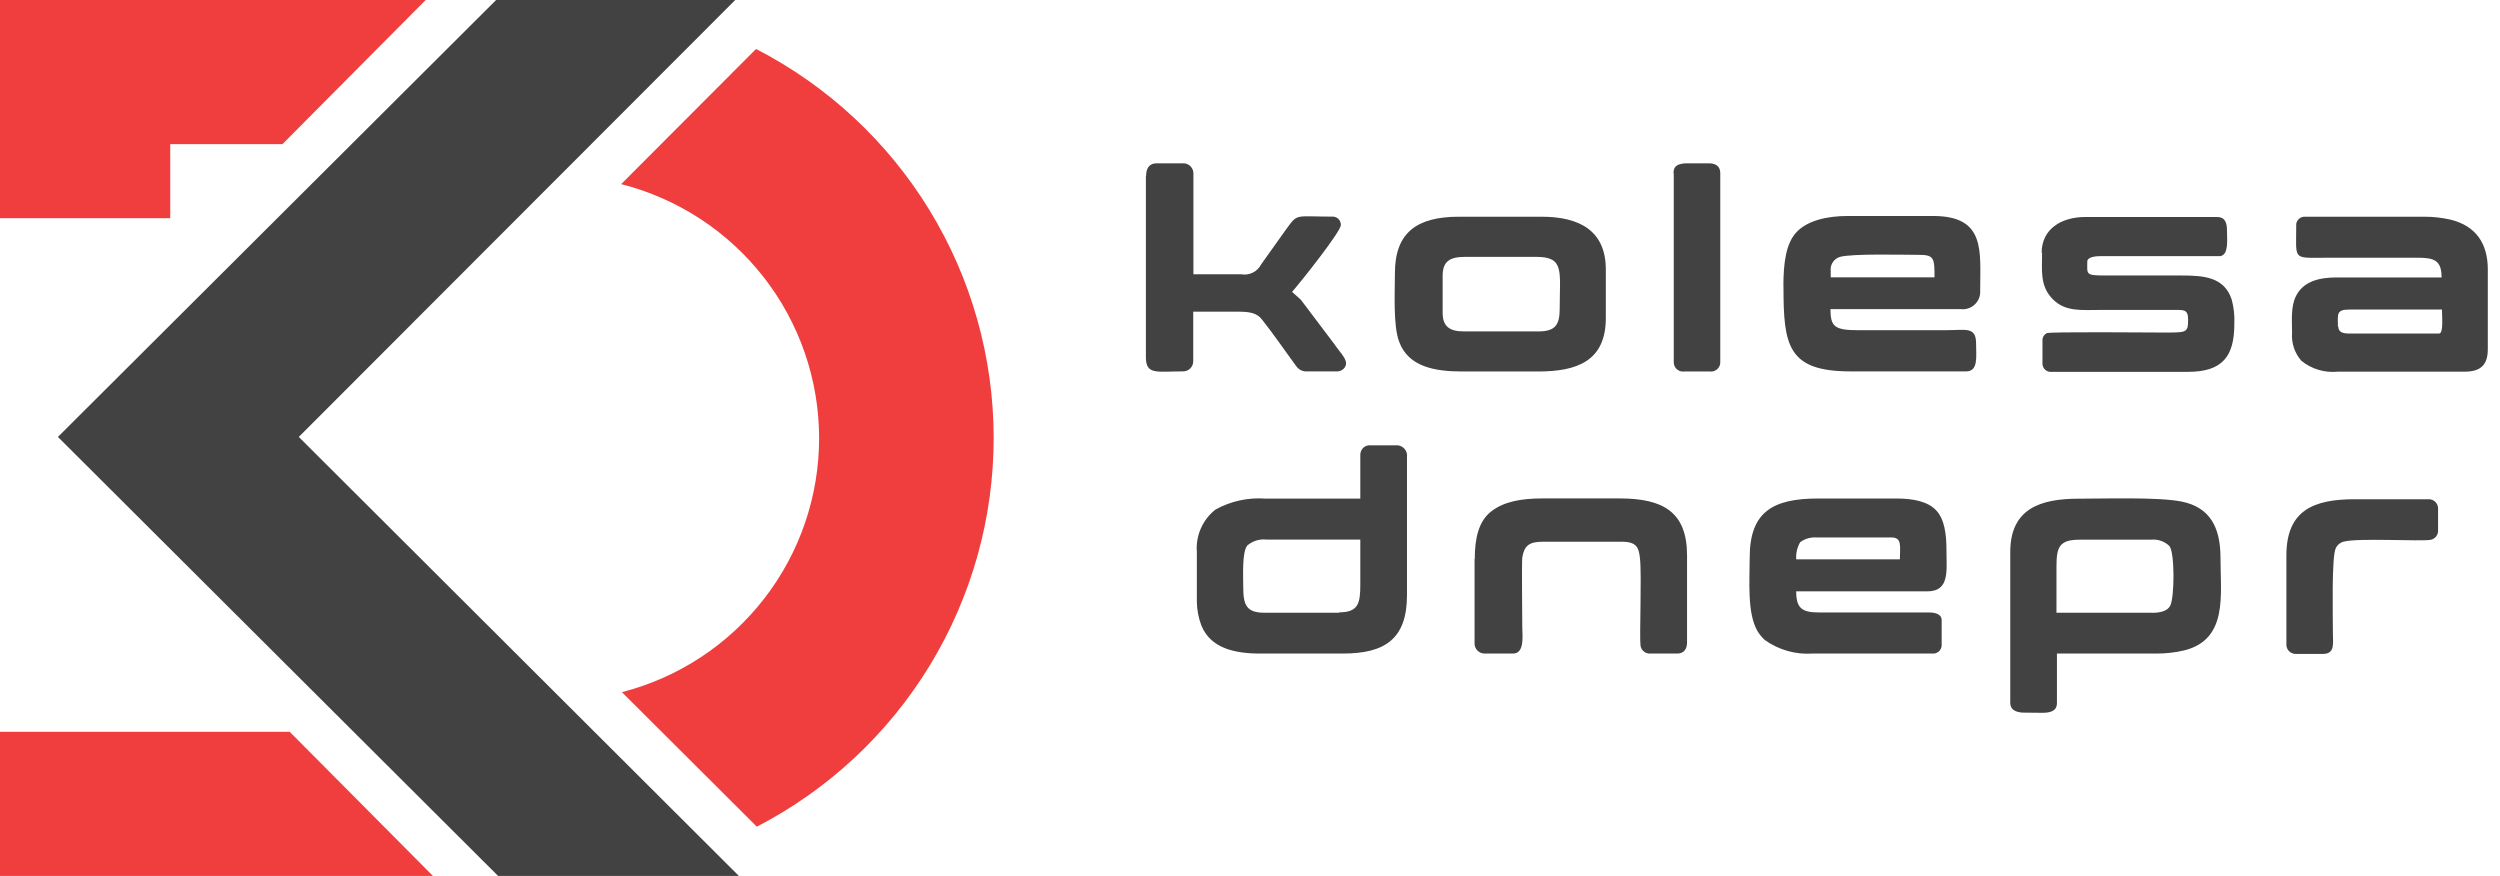 <svg width="137" height="48" viewBox="0 0 137 48" fill="none" xmlns="http://www.w3.org/2000/svg">
<g clip-path="url(#clip0)">
<path fill-rule="evenodd" clip-rule="evenodd" d="M117.949 33.578H112.695V31.041C112.695 29.966 112.858 29.575 113.971 29.575H117.873C118.058 29.555 118.246 29.576 118.422 29.638C118.598 29.699 118.758 29.799 118.89 29.93C119.185 30.331 119.16 32.736 118.931 33.187C118.778 33.491 118.377 33.583 117.914 33.583L117.949 33.578ZM111.906 39.062C112.359 39.062 112.72 38.97 112.72 38.524V35.815H118.168C118.682 35.817 119.194 35.76 119.694 35.642C122.105 35.044 121.683 32.599 121.683 30.569C121.683 28.86 121.078 27.794 119.552 27.485C118.285 27.231 115.34 27.328 113.91 27.328C111.789 27.328 110.162 27.886 110.162 30.26V38.514C110.162 38.889 110.446 39.021 110.828 39.051L111.906 39.062ZM73.385 33.578H69.29C68.298 33.578 68.131 33.141 68.131 32.193C68.131 31.609 68.054 30.29 68.344 29.9C68.488 29.773 68.657 29.679 68.841 29.622C69.024 29.565 69.217 29.547 69.407 29.57H74.545V32.035C74.545 33.05 74.443 33.557 73.385 33.557V33.578ZM74.545 24.857V27.323H69.331C68.383 27.255 67.435 27.465 66.605 27.926C66.256 28.201 65.981 28.558 65.804 28.964C65.627 29.37 65.552 29.813 65.587 30.255V32.974C65.593 33.425 65.679 33.872 65.842 34.293C66.35 35.521 67.652 35.815 69.061 35.815H73.583C75.862 35.815 77.103 35.044 77.103 32.614V25.06C77.117 24.971 77.11 24.88 77.082 24.794C77.054 24.709 77.006 24.631 76.942 24.567C76.878 24.503 76.8 24.455 76.714 24.427C76.628 24.399 76.537 24.392 76.447 24.406H75.13C75.061 24.396 74.991 24.4 74.924 24.418C74.857 24.436 74.794 24.468 74.74 24.511C74.685 24.555 74.64 24.609 74.608 24.67C74.575 24.731 74.555 24.798 74.55 24.867L74.545 24.857ZM128.117 17.892C128.117 17.233 128.011 16.964 128.733 16.964H133.82C133.82 17.349 133.911 18.278 133.662 18.278H128.753C128.423 18.278 128.138 18.222 128.138 17.892H128.117ZM125.834 12.312C125.834 14.341 125.574 14.123 127.69 14.123H132.482C133.408 14.123 133.799 14.275 133.799 15.204H128.036C127.049 15.204 126.22 15.437 125.823 16.218C125.523 16.812 125.605 17.573 125.605 18.247C125.584 18.522 125.619 18.798 125.706 19.059C125.794 19.32 125.932 19.561 126.113 19.769C126.671 20.224 127.386 20.439 128.102 20.368H135.056C135.931 20.368 136.332 20.008 136.332 19.135V14.767C136.332 13.326 135.666 12.378 134.298 12.038C133.819 11.929 133.329 11.874 132.838 11.876H126.337C126.276 11.87 126.214 11.877 126.155 11.895C126.096 11.914 126.041 11.944 125.994 11.983C125.947 12.023 125.908 12.071 125.879 12.126C125.851 12.181 125.834 12.24 125.828 12.302L125.834 12.312ZM99.551 29.453H103.651C104.246 29.453 104.114 29.935 104.114 30.651H98.432C98.41 30.323 98.486 29.997 98.65 29.712C98.91 29.521 99.229 29.43 99.551 29.453ZM95.883 30.575C95.883 31.822 95.731 33.618 96.321 34.602C96.428 34.774 96.558 34.931 96.707 35.069C97.465 35.614 98.39 35.877 99.322 35.815H105.894C105.955 35.82 106.017 35.814 106.076 35.795C106.135 35.777 106.19 35.747 106.237 35.707C106.284 35.668 106.323 35.619 106.352 35.565C106.38 35.51 106.397 35.45 106.403 35.389V33.989C106.403 33.608 105.96 33.562 105.67 33.562H99.668C98.752 33.562 98.432 33.334 98.432 32.406H105.619C106.855 32.406 106.667 31.264 106.667 30.174C106.667 29.25 106.555 28.444 106.097 27.962C105.64 27.48 104.851 27.318 103.92 27.318H99.632C97.14 27.318 95.883 28.058 95.883 30.559V30.575ZM100.324 14.848C100.304 14.681 100.344 14.511 100.437 14.37C100.53 14.229 100.67 14.125 100.833 14.077C101.499 13.89 104.332 13.966 105.161 13.966C105.991 13.966 106.011 14.148 106.011 15.198H100.324V14.848ZM97.735 15.726C97.735 18.932 97.964 20.352 101.407 20.352H107.745C108.422 20.352 108.29 19.541 108.29 18.831C108.29 17.882 107.735 18.095 106.626 18.095H101.835C100.543 18.095 100.309 17.907 100.309 16.939H107.43C107.571 16.958 107.715 16.945 107.851 16.902C107.986 16.859 108.111 16.786 108.214 16.689C108.318 16.592 108.399 16.472 108.451 16.34C108.502 16.208 108.524 16.066 108.514 15.924C108.514 13.748 108.829 11.835 105.924 11.835H101.285C100.09 11.835 99.047 12.094 98.457 12.713C97.867 13.332 97.73 14.417 97.73 15.691L97.735 15.726ZM111.906 13.844C111.906 14.793 111.774 15.655 112.476 16.38C113.178 17.106 114.068 16.984 115.157 16.984H119.099C119.684 16.984 119.908 16.944 119.908 17.527C119.908 18.273 119.811 18.222 118.382 18.222C117.873 18.222 112.334 18.171 112.161 18.257C112.095 18.291 112.038 18.34 111.997 18.402C111.956 18.463 111.932 18.534 111.927 18.608V19.952C111.93 20.014 111.947 20.074 111.975 20.13C112.003 20.185 112.042 20.234 112.089 20.274C112.137 20.314 112.192 20.343 112.251 20.361C112.311 20.379 112.374 20.385 112.435 20.378H119.897C121.8 20.378 122.441 19.521 122.441 17.755C122.464 17.299 122.414 16.841 122.293 16.401C121.881 15.178 120.767 15.097 119.541 15.097H115.467C114.251 15.097 114.384 15.056 114.384 14.326C114.384 14.118 114.734 14.032 115.146 14.037H121.678C122.141 13.935 122.039 13.184 122.039 12.627C122.039 12.195 121.927 11.891 121.495 11.891H114.277C112.98 11.891 111.881 12.535 111.881 13.859L111.906 13.844ZM84.286 18.161H80.216C79.443 18.161 79.057 17.892 79.057 17.146V15.117C79.057 14.296 79.474 14.077 80.293 14.077H84.194C85.746 14.077 85.471 14.864 85.471 16.928C85.471 17.796 85.232 18.161 84.311 18.161H84.286ZM76.442 14.96C76.442 16.03 76.335 17.836 76.676 18.734C77.185 20.099 78.614 20.358 80.15 20.358H84.286C86.417 20.358 87.999 19.789 87.999 17.43V14.767C87.999 12.637 86.549 11.876 84.479 11.876H79.957C77.658 11.876 76.442 12.733 76.442 14.96ZM62.795 9.639V19.581C62.795 20.561 63.4 20.352 64.829 20.352C64.904 20.353 64.978 20.339 65.047 20.311C65.115 20.282 65.178 20.24 65.23 20.187C65.282 20.134 65.323 20.071 65.351 20.002C65.378 19.933 65.391 19.859 65.389 19.784V17.081H67.897C68.532 17.081 68.914 17.172 69.178 17.537C69.814 18.339 70.43 19.247 71.04 20.073C71.108 20.169 71.199 20.245 71.305 20.294C71.412 20.343 71.529 20.363 71.645 20.352H73.309C73.429 20.345 73.543 20.294 73.629 20.21C74.021 19.82 73.466 19.378 73.121 18.856L71.279 16.416L70.806 15.995C71.315 15.412 73.477 12.692 73.477 12.337C73.48 12.278 73.472 12.22 73.452 12.164C73.432 12.109 73.401 12.058 73.362 12.014C73.322 11.971 73.274 11.935 73.22 11.911C73.166 11.886 73.108 11.873 73.049 11.871C70.888 11.871 71.142 11.673 70.455 12.601L69.107 14.493C69.008 14.687 68.849 14.844 68.654 14.94C68.459 15.037 68.238 15.069 68.024 15.031H65.399V9.527C65.403 9.45 65.39 9.373 65.362 9.301C65.334 9.23 65.292 9.164 65.237 9.11C65.183 9.056 65.117 9.013 65.045 8.985C64.973 8.957 64.896 8.945 64.819 8.949H63.385C62.973 8.949 62.805 9.233 62.805 9.644L62.795 9.639ZM80.806 30.645V35.211C80.799 35.29 80.809 35.37 80.835 35.445C80.861 35.519 80.903 35.588 80.958 35.645C81.013 35.702 81.08 35.747 81.154 35.776C81.228 35.806 81.307 35.819 81.386 35.815H82.912C83.569 35.815 83.421 34.8 83.421 34.389C83.421 33.806 83.385 30.838 83.421 30.549C83.528 29.915 83.787 29.687 84.53 29.687H88.894C89.739 29.687 89.81 30.072 89.871 30.605C89.973 31.538 89.835 34.886 89.901 35.389C89.921 35.514 89.988 35.627 90.088 35.706C90.188 35.785 90.314 35.824 90.441 35.815H91.911C92.292 35.815 92.45 35.556 92.45 35.196V30.438C92.45 28.043 91.127 27.313 88.742 27.313H84.53C83.34 27.313 82.404 27.495 81.722 28.023C81.04 28.55 80.817 29.474 80.817 30.63L80.806 30.645ZM125.294 30.438V35.297C125.29 35.369 125.301 35.441 125.326 35.508C125.352 35.576 125.391 35.637 125.442 35.688C125.493 35.738 125.555 35.778 125.622 35.803C125.69 35.829 125.762 35.84 125.834 35.835H127.304C127.97 35.835 127.843 35.231 127.843 34.755C127.843 33.77 127.766 30.549 127.995 30.052C128.036 29.961 128.097 29.88 128.174 29.816C128.25 29.751 128.341 29.706 128.438 29.682C129.196 29.469 132.731 29.682 133.209 29.58C133.315 29.557 133.41 29.5 133.482 29.419C133.553 29.338 133.597 29.236 133.606 29.129V27.901C133.611 27.828 133.601 27.756 133.575 27.687C133.55 27.619 133.51 27.557 133.458 27.506C133.407 27.454 133.345 27.414 133.276 27.389C133.208 27.363 133.135 27.353 133.062 27.358H129.043C126.785 27.358 125.294 27.962 125.294 30.443V30.438ZM91.722 9.507V19.82C91.717 19.895 91.729 19.971 91.757 20.042C91.785 20.112 91.828 20.175 91.883 20.227C91.939 20.279 92.006 20.317 92.078 20.34C92.15 20.362 92.227 20.368 92.302 20.358H93.691C93.766 20.368 93.843 20.362 93.915 20.34C93.988 20.317 94.054 20.279 94.11 20.227C94.165 20.175 94.209 20.112 94.237 20.042C94.264 19.971 94.276 19.895 94.271 19.82V9.486C94.271 9.106 94.011 8.949 93.655 8.949H92.368C91.992 8.979 91.707 9.06 91.707 9.486L91.722 9.507Z" fill="#424242"/>
<path fill-rule="evenodd" clip-rule="evenodd" d="M41.487 45.316L34.081 37.93C37.177 37.133 39.919 35.33 41.876 32.807C43.833 30.284 44.892 27.184 44.887 23.994C44.883 20.805 43.814 17.708 41.85 15.19C39.886 12.673 37.139 10.879 34.04 10.09L41.431 2.684C45.349 4.701 48.636 7.754 50.933 11.509C53.229 15.263 54.447 19.575 54.453 23.973C54.458 28.371 53.252 32.686 50.965 36.446C48.679 40.207 45.4 43.268 41.487 45.296V45.316ZM23.327 0L15.479 7.899H9.329V11.957H0V0H23.327ZM23.724 48H0V40.102H15.876L23.724 48Z" fill="#F03E3E"/>
<path fill-rule="evenodd" clip-rule="evenodd" d="M3.174 23.944L27.295 48H40.49L16.374 23.944L40.291 0H27.188L3.174 23.944Z" fill="#424242"/>
</g>
<defs>
<clipPath id="clip0">
<rect width="136.348" height="48" fill="white"/>
</clipPath>
</defs>
</svg>
